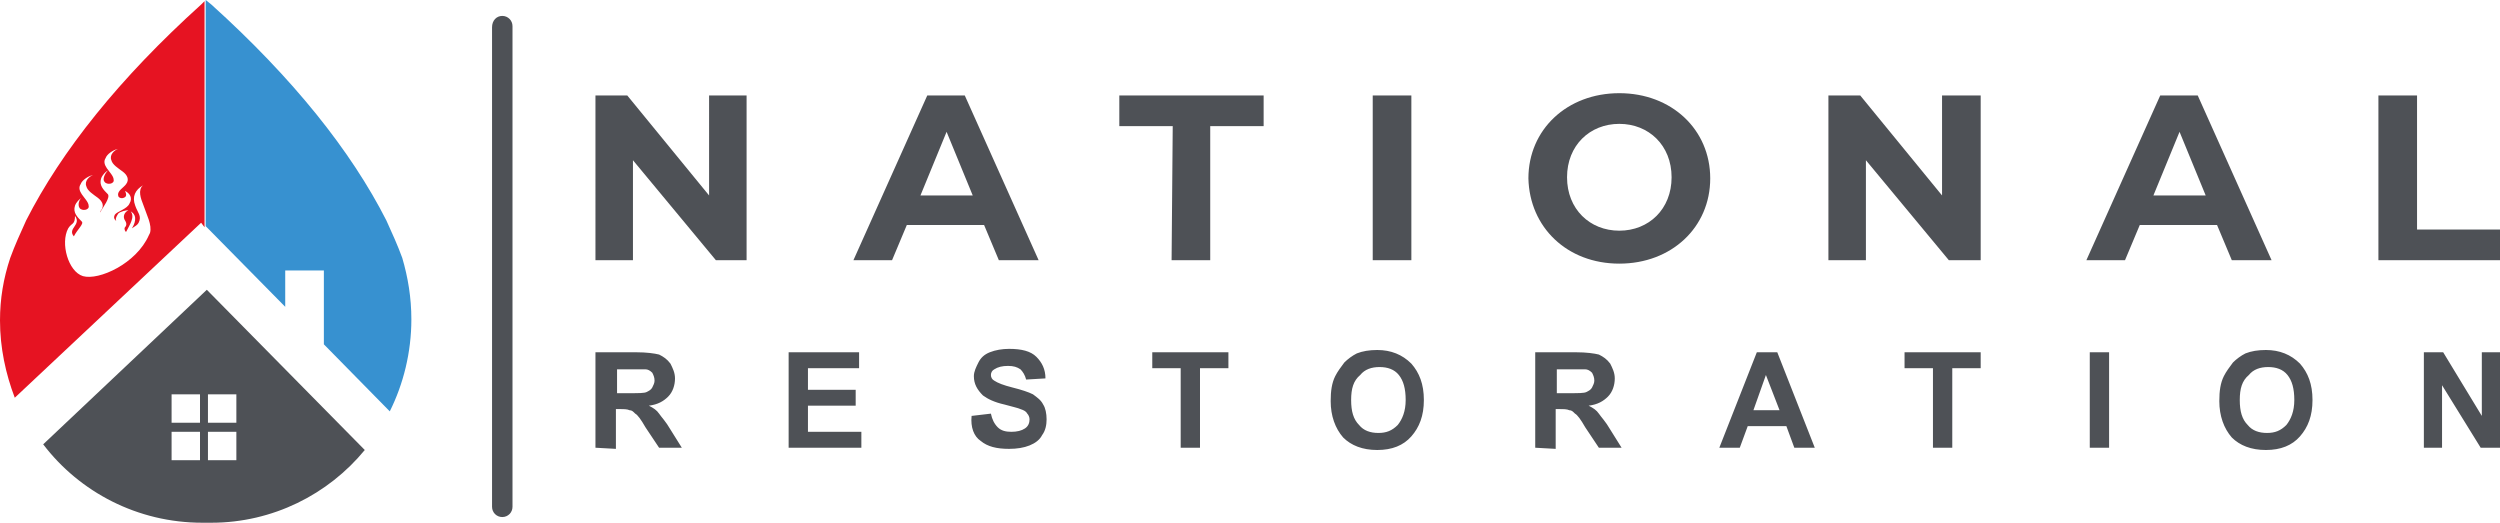 <?xml version="1.0" encoding="utf-8"?>
<!-- Generator: Adobe Illustrator 26.2.1, SVG Export Plug-In . SVG Version: 6.00 Build 0)  -->
<svg version="1.1" id="Layer_1" xmlns="http://www.w3.org/2000/svg" xmlns:xlink="http://www.w3.org/1999/xlink" x="0px" y="0px"
	 viewBox="0 0 220 46" style="enable-background:new 0 0 220 46;" xml:space="preserve">
<style type="text/css">
	.st0{fill-rule:evenodd;clip-rule:evenodd;fill:#4E5156;}
	.st1{fill-rule:evenodd;clip-rule:evenodd;fill:#3791D0;}
	.st2{fill-rule:evenodd;clip-rule:evenodd;fill:#E61322;}
</style>
<path class="st0" d="M52.4,39.4V31H56c0.9,0,1.6,0.1,2,0.2c0.4,0.2,0.7,0.4,1,0.8c0.2,0.4,0.4,0.8,0.4,1.3c0,0.6-0.2,1.2-0.6,1.6
	c-0.4,0.4-0.9,0.7-1.7,0.8c0.4,0.2,0.7,0.4,0.9,0.7s0.6,0.7,1,1.4l1,1.6h-2l-1.2-1.8c-0.4-0.7-0.7-1.1-0.9-1.2
	c-0.2-0.2-0.3-0.3-0.5-0.3C55.2,36,54.9,36,54.5,36h-0.3v3.5L52.4,39.4L52.4,39.4z M54.1,34.6h1.3c0.8,0,1.3,0,1.5-0.1
	s0.4-0.2,0.5-0.4s0.2-0.4,0.2-0.6c0-0.3-0.1-0.5-0.2-0.7c-0.2-0.2-0.4-0.3-0.6-0.3c-0.1,0-0.6,0-1.2,0h-1.3v2.1H54.1z M75.8,39.4V38
	h-4.7v-2.3h4.2v-1.4h-4.2v-1.9h4.5V31h-6.2v8.4H75.8z M86.3,38.8c0.6,0.5,1.4,0.7,2.5,0.7c0.7,0,1.3-0.1,1.8-0.3s0.9-0.5,1.1-0.9
	c0.3-0.4,0.4-0.9,0.4-1.4s-0.1-1-0.3-1.3c-0.2-0.4-0.5-0.6-0.9-0.9c-0.4-0.2-1-0.4-1.8-0.6c-0.8-0.2-1.3-0.4-1.6-0.6
	c-0.2-0.1-0.3-0.3-0.3-0.5s0.1-0.4,0.3-0.5c0.3-0.2,0.7-0.3,1.2-0.3s0.8,0.1,1.1,0.3c0.2,0.2,0.4,0.5,0.5,0.9l1.7-0.1
	c0-0.8-0.3-1.4-0.8-1.9s-1.3-0.7-2.4-0.7c-0.6,0-1.2,0.1-1.7,0.3c-0.5,0.2-0.8,0.5-1,0.9c-0.2,0.4-0.4,0.8-0.4,1.2
	c0,0.7,0.3,1.2,0.8,1.7c0.4,0.3,1,0.6,1.9,0.8c0.7,0.2,1.2,0.3,1.4,0.4c0.3,0.1,0.5,0.2,0.6,0.4c0.1,0.1,0.2,0.3,0.2,0.5
	c0,0.3-0.1,0.6-0.4,0.8S89.5,38,89,38s-0.9-0.1-1.2-0.4c-0.3-0.3-0.5-0.7-0.6-1.2l-1.7,0.2C85.4,37.6,85.7,38.4,86.3,38.8z
	 M105.6,39.4v-7h2.5V31h-6.7v1.4h2.5v7H105.6z M117.1,35.3c0-0.9,0.1-1.6,0.4-2.2c0.2-0.4,0.5-0.8,0.8-1.2c0.3-0.3,0.7-0.6,1.1-0.8
	c0.5-0.2,1.1-0.3,1.8-0.3c1.2,0,2.2,0.4,3,1.2c0.7,0.8,1.1,1.8,1.1,3.2s-0.4,2.4-1.1,3.2s-1.7,1.2-3,1.2s-2.3-0.4-3-1.1
	C117.5,37.7,117.1,36.6,117.1,35.3L117.1,35.3z M118.9,35.2c0,1,0.2,1.7,0.7,2.2c0.4,0.5,1,0.7,1.7,0.7s1.2-0.2,1.7-0.7
	c0.4-0.5,0.7-1.2,0.7-2.2s-0.2-1.7-0.6-2.2s-1-0.7-1.7-0.7s-1.3,0.2-1.7,0.7C119.1,33.5,118.9,34.2,118.9,35.2z M135.1,39.4V31h3.6
	c0.9,0,1.6,0.1,2,0.2c0.4,0.2,0.7,0.4,1,0.8c0.2,0.4,0.4,0.8,0.4,1.3c0,0.6-0.2,1.2-0.6,1.6c-0.4,0.4-0.9,0.7-1.7,0.8
	c0.4,0.2,0.7,0.4,0.9,0.7s0.6,0.7,1,1.4l1,1.6h-2l-1.2-1.8c-0.4-0.7-0.7-1.1-0.9-1.2c-0.2-0.2-0.3-0.3-0.5-0.3
	c-0.2-0.1-0.5-0.1-0.9-0.1h-0.3v3.5L135.1,39.4L135.1,39.4z M136.8,34.6h1.3c0.8,0,1.3,0,1.5-0.1s0.4-0.2,0.5-0.4s0.2-0.4,0.2-0.6
	c0-0.3-0.1-0.5-0.2-0.7c-0.2-0.2-0.4-0.3-0.6-0.3c-0.1,0-0.6,0-1.2,0H137v2.1H136.8z M159.7,39.4h-1.8l-0.7-1.9h-3.4l-0.7,1.9h-1.8
	l3.3-8.4h1.8L159.7,39.4L159.7,39.4z M156.6,36.1l-1.2-3.1l-1.1,3.1H156.6z M171.8,39.4v-7h2.5V31h-6.7v1.4h2.5v7H171.8z
	 M185.6,39.4V31h-1.7v8.4H185.6z M195.3,35.3c0-0.9,0.1-1.6,0.4-2.2c0.2-0.4,0.5-0.8,0.8-1.2c0.3-0.3,0.7-0.6,1.1-0.8
	c0.5-0.2,1.1-0.3,1.8-0.3c1.2,0,2.2,0.4,3,1.2c0.7,0.8,1.1,1.8,1.1,3.2s-0.4,2.4-1.1,3.2c-0.7,0.8-1.7,1.2-3,1.2s-2.3-0.4-3-1.1
	C195.7,37.7,195.3,36.6,195.3,35.3L195.3,35.3z M197.1,35.2c0,1,0.2,1.7,0.7,2.2c0.4,0.5,1,0.7,1.7,0.7s1.2-0.2,1.7-0.7
	c0.4-0.5,0.7-1.2,0.7-2.2s-0.2-1.7-0.6-2.2c-0.4-0.5-1-0.7-1.7-0.7s-1.3,0.2-1.7,0.7C197.3,33.5,197.1,34.2,197.1,35.2z M214.9,39.4
	v-5.5l3.4,5.5h1.7V31h-1.6v5.6L215,31h-1.7v8.4H214.9z"/>
<path class="st0" d="M65.7,8.4v14.5H63l-7.3-8.8v8.8h-3.3V8.4h2.8l7.2,8.8V8.4H65.7z M87.9,22.9h3.5L84.9,8.4h-3.3l-6.5,14.5h3.4
	l1.3-3.1h6.8L87.9,22.9L87.9,22.9z M85.6,17.2l-2.3-5.6L81,17.2H85.6z M103.1,22.9h3.4V11.1h4.7V8.4H98.5v2.7h4.7L103.1,22.9
	L103.1,22.9z M120.8,22.9h3.4V8.4h-3.4V22.9z M142.5,23.2c4.6,0,8-3.2,8-7.5s-3.4-7.5-8-7.5s-8,3.2-8,7.5
	C134.6,20,137.9,23.2,142.5,23.2L142.5,23.2z M147.1,15.6c0-2.8-2-4.7-4.6-4.7s-4.6,1.9-4.6,4.7s2,4.7,4.6,4.7
	S147.1,18.4,147.1,15.6z M170.9,8.4v8.8l-7.2-8.8h-2.8v14.5h3.3v-8.8l7.3,8.8h2.8V8.4H170.9z M196.4,22.9h3.5l-6.5-14.5h-3.3
	l-6.5,14.5h3.4l1.3-3.1h6.8L196.4,22.9L196.4,22.9z M194.1,17.2l-2.3-5.6l-2.3,5.6H194.1z M209.3,22.9H220v-2.7h-7.3V8.4h-3.4V22.9z
	"/>
<path class="st0" d="M44.2,1.4L44.2,1.4c0.5,0,0.9,0.4,0.9,0.9v42.3c0,0.5-0.4,0.9-0.9,0.9l0,0c-0.5,0-0.9-0.4-0.9-0.9V2.4
	C43.3,1.8,43.7,1.4,44.2,1.4z"/>
<path class="st0" d="M32.1,39.6L18.2,25.5L3.8,39.1c3.2,4.2,8.3,6.9,14,6.9h0.8C24,46,28.9,43.5,32.1,39.6L32.1,39.6z M15.1,37.2
	v-2.5h2.5v2.5H15.1L15.1,37.2z M15.1,40.5V38h2.5v2.5H15.1L15.1,40.5z M18.3,37.2v-2.5h2.5v2.5H18.3L18.3,37.2z M18.3,40.5V38h2.5
	v2.5H18.3z"/>
<path class="st1" d="M18.1,0l0.5,0.4c7.2,6.5,12.3,12.9,15.4,19c0.5,1.1,1,2.2,1.4,3.3c0.5,1.7,0.8,3.5,0.8,5.4
	c0,2.9-0.7,5.7-1.9,8.1l-5.8-5.9v-6.5h-3.4V27l-7-7.1V0z"/>
<path class="st2" d="M17.7,0.4c-7.2,6.5-12.3,12.9-15.4,19c-0.5,1.1-1,2.2-1.4,3.3C0.3,24.5,0,26.3,0,28.2c0,2.4,0.5,4.7,1.3,6.8
	l16.4-15.4L18,20V0.1L17.7,0.4z M13.2,20.5L13.2,20.5l-0.1,0.2c-1.1,2.5-4.4,4-5.8,3.6c-1.3-0.4-2-2.9-1.3-4.2
	c0.3-0.5,0.6-0.3,0.6-1.1c0.6,0.8-0.7,1.1-0.1,1.8c0.3-0.6,0.9-1.1,0.7-1.3c-0.4-0.4-0.8-0.8-0.6-1.4c0.1-0.3,0.4-0.6,0.6-0.7
	C7,17.5,6.8,18,7,18.3c0.2,0.3,0.9,0.2,0.8-0.2c0-0.3-0.4-0.7-0.6-1s-0.3-0.6-0.1-0.9c0.1-0.3,0.6-0.7,1.1-0.8
	c-0.3,0.1-0.8,0.5-0.6,1c0.1,0.4,0.6,0.7,1,1s0.6,0.7,0.3,1.1c-0.1,0.1-0.1,0.2-0.1,0.2c0.3-0.5,0.9-1.3,0.7-1.6
	c-0.4-0.4-0.8-0.8-0.6-1.4C9,15.4,9.3,15.1,9.5,15c-0.3,0.3-0.5,0.8-0.3,1c0.2,0.3,0.9,0.2,0.8-0.2c0-0.3-0.4-0.7-0.6-1
	c-0.2-0.3-0.3-0.6-0.1-0.9c0.1-0.3,0.6-0.7,1.1-0.8c-0.3,0.1-0.8,0.5-0.6,1c0.1,0.4,0.6,0.7,1,1s0.6,0.7,0.3,1.1
	c-0.2,0.3-0.8,0.6-0.7,1c0,0.2,0.3,0.3,0.5,0.2c0.3-0.1,0.2-0.4,0.1-0.6c0.4,0.2,0.7,0.6,0.4,1.1c-0.2,0.5-1.1,0.7-1.3,1
	c-0.1,0.2-0.1,0.4,0.2,0.6c-0.2-0.1-0.1-0.4,0.1-0.7c0.2-0.2,0.7-0.3,0.9-0.3c-0.4,0.2-0.5,0.6-0.3,0.9s0.1,0.5,0,0.6s0,0.4,0.1,0.4
	c0.3-0.6,0.8-1.3,0.4-1.8c0.7,0.4,0.3,1.2,0.1,1.5l0,0c0.3-0.2,0.5-0.3,0.6-0.5c0.3-0.6-0.1-0.9-0.3-1.5c-0.3-0.8,0-1.4,0.7-1.8
	c-0.5,0.4-0.2,1.2,0,1.7C12.9,18.9,13.4,19.8,13.2,20.5z"/>
</svg>
